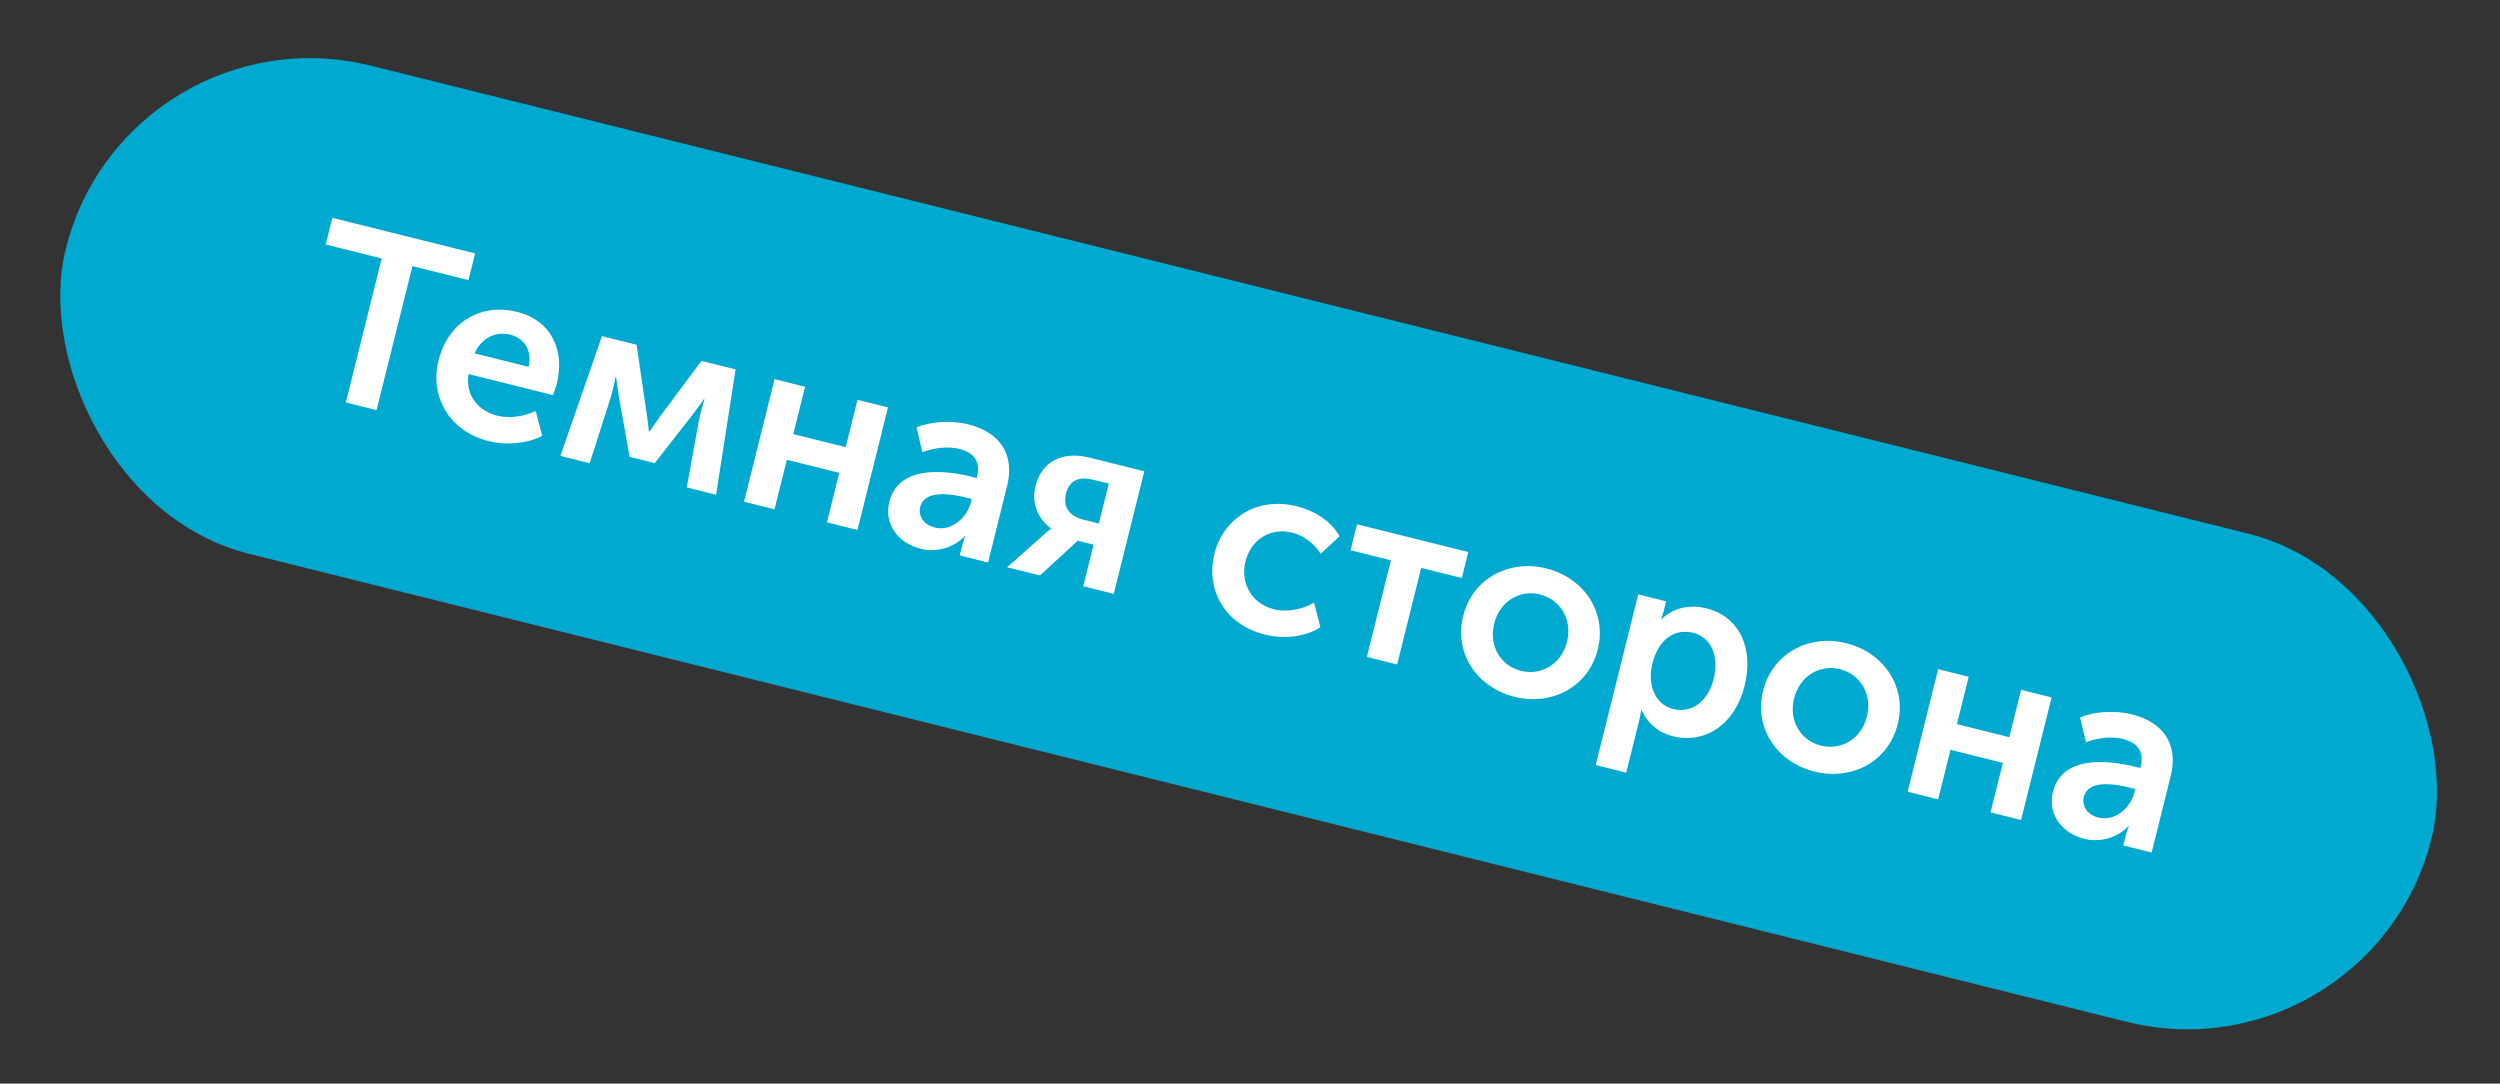 <?xml version="1.0" encoding="UTF-8"?> <svg xmlns="http://www.w3.org/2000/svg" width="323" height="140" viewBox="0 0 323 140" fill="none"><rect x="0" y="0" width="323" height="140" fill="#333333" stroke="none"/> <rect x="16.359" y="0.621" width="315" height="65" rx="32.5" transform="rotate(13.996 16.359 0.621)" fill="#00A9CF"></rect> <path d="M42.08 31.593L42.939 28.146L61.383 32.743L60.524 36.19L53.289 34.387L48.653 52.986L44.679 51.995L49.315 33.396L42.08 31.593ZM56.658 46.571C57.873 41.696 62.046 39.109 66.797 40.293C71.33 41.423 72.986 45.364 71.942 49.556C71.818 50.053 71.624 50.565 71.438 51.047L60.539 48.33C60.099 51.155 61.855 53.11 64.245 53.706C65.86 54.108 67.684 53.804 69.212 53.097L70.06 56.309C68.09 57.335 65.397 57.555 63.13 56.99C57.883 55.682 55.535 51.073 56.658 46.571ZM61.306 45.652L68.292 47.393C68.787 45.274 67.731 43.692 65.961 43.25C63.943 42.747 62.182 43.727 61.306 45.652ZM83.564 53.541C83.72 54.504 83.837 55.753 83.837 55.753L83.9 55.769L85.179 53.944L90.63 46.629L95.039 47.728L92.52 63.919L88.732 62.975L90.309 54.266C90.541 53.203 91.013 51.572 91.013 51.572L90.951 51.557C90.951 51.557 90.223 52.629 89.447 53.623L84.601 59.835L81.341 59.022L79.969 51.293C79.805 50.098 79.587 48.724 79.587 48.724L79.525 48.709C79.525 48.709 79.208 50.378 78.883 51.418L76.188 59.849L72.4 58.904L77.775 43.425L82.246 44.539L83.564 53.541ZM104.017 49.966L102.493 56.083L109.262 57.77L110.786 51.653L114.73 52.636L110.783 68.471L106.839 67.489L108.434 61.092L101.665 59.405L100.07 65.801L96.127 64.819L100.074 48.983L104.017 49.966ZM114.898 64.847C116.082 60.096 121.997 60.713 125.505 61.588L126.188 61.758L126.243 61.541C126.761 59.46 125.604 58.413 123.958 58.003C122.406 57.616 120.66 57.874 119.17 58.426L118.415 55.236C119.982 54.506 122.753 54.24 125.112 54.828C129.242 55.857 131.122 58.767 130.124 62.772L127.655 72.677L123.991 71.764L124.324 70.429C124.487 69.776 124.703 69.303 124.703 69.303L124.641 69.287C123.261 70.724 121.073 71.432 118.93 70.898C116.074 70.186 114.178 67.735 114.898 64.847ZM118.895 65.481C118.632 66.537 119.184 67.762 120.768 68.157C122.972 68.707 124.958 66.827 125.438 64.902L125.546 64.467L124.863 64.297C122.876 63.802 119.453 63.245 118.895 65.481ZM134.851 69.095C135.371 68.598 135.805 68.311 135.805 68.311L135.813 68.279C134.206 67.186 133.211 65.091 133.776 62.825C134.588 59.565 137.319 58.267 140.735 59.118L147.845 60.89L143.898 76.726L139.955 75.743L141.294 70.371L139.245 69.86L134.366 74.35L130.112 73.289L134.851 69.095ZM137.727 63.777C137.278 65.578 138.28 66.718 139.895 67.12L141.975 67.639L143.26 62.484L141.21 61.974C139.503 61.548 138.176 61.976 137.727 63.777ZM156.903 71.557C158.025 67.055 162.323 64.103 167.57 65.411C169.713 65.945 171.957 67.263 173.068 69.288L170.625 71.548C169.879 70.306 168.504 69.205 166.952 68.819C164.033 68.091 161.59 69.823 160.916 72.525C160.251 75.195 161.572 77.965 164.615 78.723C166.292 79.141 168.309 78.721 169.776 77.866L170.6 81.04C168.715 82.252 165.984 82.626 163.438 81.992C158.19 80.684 155.758 76.153 156.903 71.557ZM174.493 71.094L175.329 67.74L189.705 71.324L188.869 74.677L183.621 73.369L180.51 85.851L176.598 84.876L179.709 72.394L174.493 71.094ZM189.045 79.569C190.252 74.725 194.992 72.246 199.774 73.438C204.618 74.645 207.64 79.059 206.433 83.903C205.218 88.778 200.485 91.226 195.672 90.026C190.86 88.827 187.83 84.444 189.045 79.569ZM193.05 80.567C192.315 83.517 193.931 86.03 196.508 86.673C199.085 87.315 201.723 85.862 202.458 82.912C203.186 79.993 201.546 77.441 198.969 76.799C196.392 76.156 193.778 77.648 193.05 80.567ZM214.968 78.874C214.821 79.464 214.627 79.976 214.627 79.976L214.689 79.992C216.139 78.539 218.304 78.056 220.447 78.591C224.732 79.659 226.621 83.724 225.398 88.63C224.144 93.66 220.257 96.154 216.097 95.117C214.296 94.668 212.851 93.451 212.09 91.744L212.028 91.728C212.028 91.728 211.981 92.31 211.78 93.118L210.108 99.825L206.165 98.842L211.66 76.796L215.262 77.694L214.968 78.874ZM213.482 85.759C212.871 88.212 213.634 90.974 216.211 91.617C218.384 92.158 220.626 90.837 221.408 87.701C222.159 84.689 221.032 82.331 218.734 81.758C216.654 81.24 214.357 82.25 213.482 85.759ZM227.797 89.228C229.004 84.384 233.744 81.905 238.526 83.097C243.37 84.304 246.392 88.718 245.185 93.562C243.97 98.437 239.237 100.885 234.424 99.685C229.611 98.486 226.582 94.103 227.797 89.228ZM231.802 90.226C231.067 93.176 232.683 95.689 235.26 96.332C237.837 96.974 240.475 95.521 241.21 92.571C241.938 89.653 240.298 87.1 237.721 86.458C235.144 85.816 232.53 87.308 231.802 90.226ZM254.355 87.438L252.831 93.555L259.599 95.242L261.124 89.125L265.067 90.108L261.12 105.944L257.177 104.961L258.771 98.564L252.002 96.877L250.408 103.273L246.465 102.291L250.412 86.455L254.355 87.438ZM265.236 102.319C266.42 97.569 272.334 98.185 275.843 99.06L276.526 99.23L276.58 99.013C277.099 96.933 275.942 95.885 274.296 95.475C272.744 95.088 270.998 95.346 269.508 95.898L268.753 92.709C270.32 91.978 273.09 91.712 275.45 92.3C279.58 93.33 281.46 96.239 280.462 100.244L277.993 110.149L274.329 109.236L274.662 107.901C274.824 107.249 275.041 106.775 275.041 106.775L274.979 106.76C273.599 108.196 271.411 108.904 269.268 108.37C266.412 107.658 264.516 105.207 265.236 102.319ZM269.233 102.953C268.97 104.009 269.522 105.234 271.106 105.629C273.31 106.179 275.296 104.299 275.776 102.374L275.884 101.939L275.201 101.769C273.214 101.274 269.791 100.717 269.233 102.953Z" fill="white"></path> </svg> 